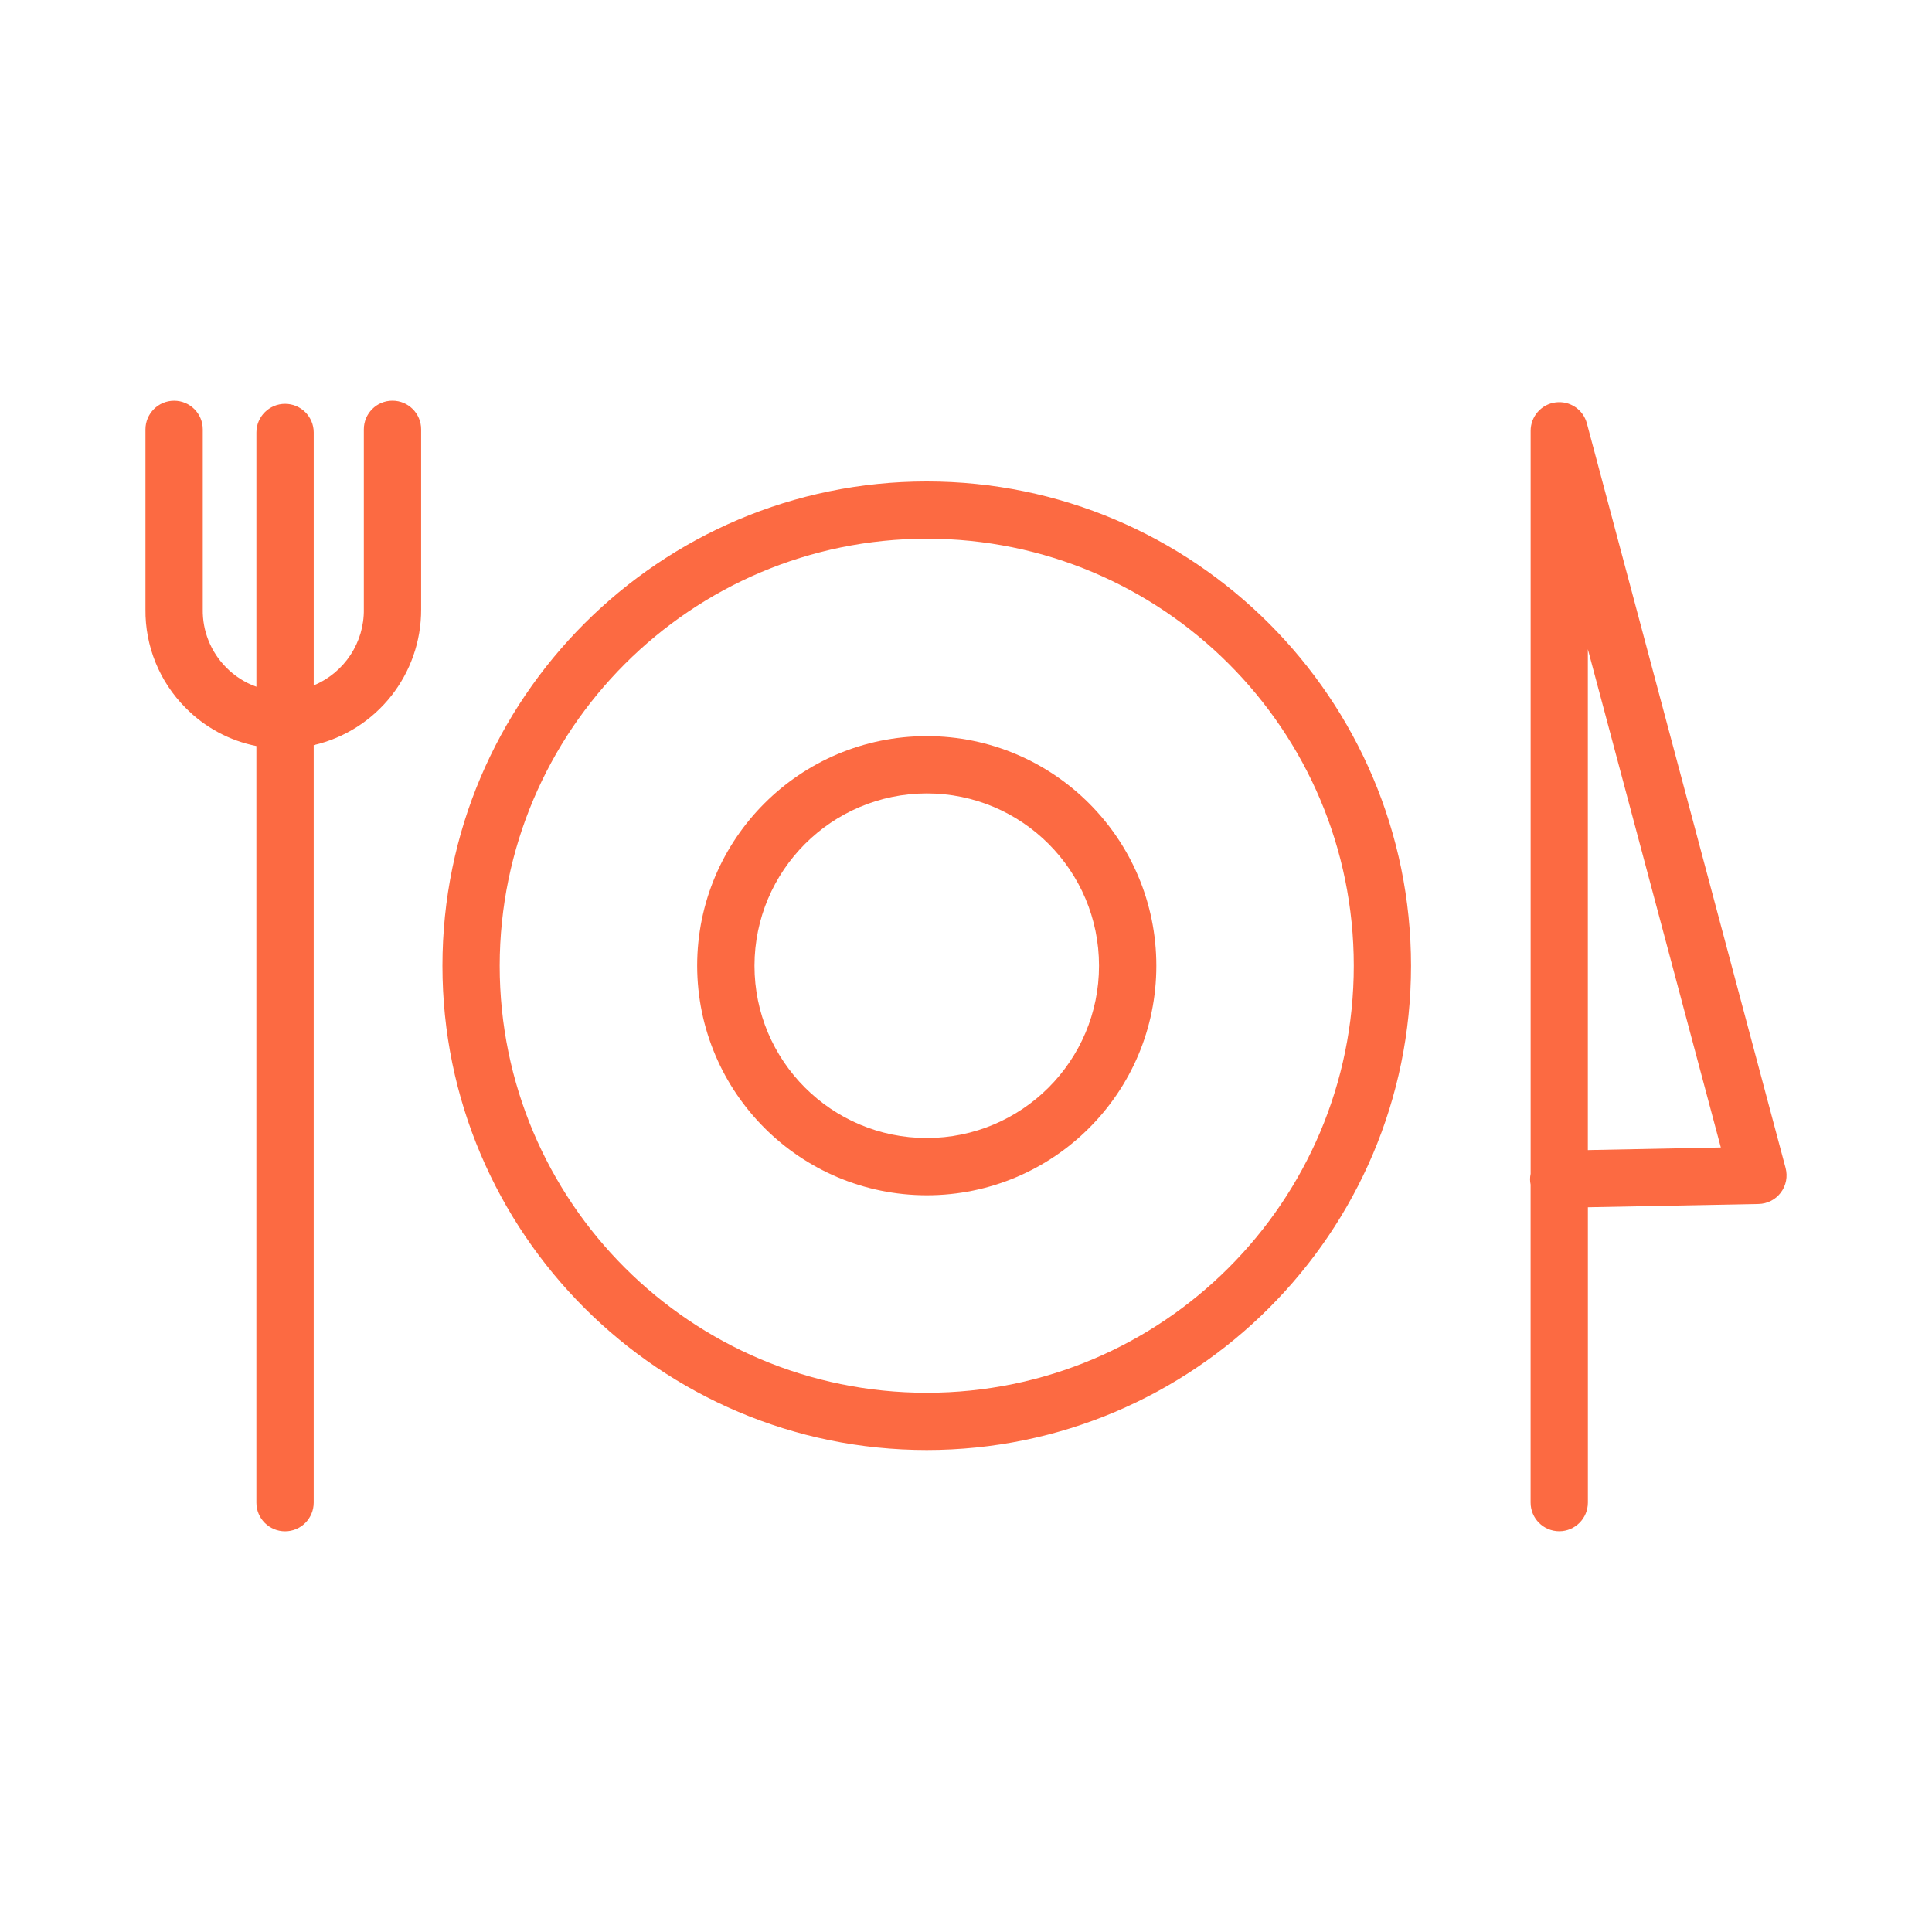 <?xml version="1.0" encoding="utf-8"?>
<!-- Generator: Adobe Illustrator 16.0.0, SVG Export Plug-In . SVG Version: 6.00 Build 0)  -->
<!DOCTYPE svg PUBLIC "-//W3C//DTD SVG 1.1//EN" "http://www.w3.org/Graphics/SVG/1.1/DTD/svg11.dtd">
<svg version="1.1" id="Layer_1" xmlns="http://www.w3.org/2000/svg" xmlns:xlink="http://www.w3.org/1999/xlink" x="0px" y="0px"
	 width="100px" height="100px" viewBox="0 0 100 100" enable-background="new 0 0 100 100" xml:space="preserve">
<g id="_x30_10---Citrus-Face-Rub" display="none">
	<g display="inline">
		<path id="Shape_25_" fill="#FC6A42" d="M16.97,58.253c0.05,0.722,0.133,1.433,0.229,2.054c0.121,0.785,0.855,1.324,1.644,1.204
			c0.785-0.122,1.324-0.858,1.204-1.646c-0.264-1.655-0.325-3.34-0.185-5.01c-0.111-3.323-0.515-6.637-1.202-9.892
			c1.351-3.458,7.579-17.026,22.756-19.452c10.746,1.757,20.172,8.158,25.768,17.499c-0.055,0.596-0.266,2.262-0.644,4.411
			c-7.313,1.151-13.624,5.754-16.958,12.36c-3.33,6.61-3.276,14.42,0.145,20.983c-1.465,0.789-2.997,1.45-4.58,1.977
			c-1.523,0.512-3.174,0.512-4.7,0c-4.014-1.346-7.698-3.525-10.804-6.399c-2.142-1.884-4.039-4.03-5.641-6.39
			c-0.428-0.635-1.274-0.83-1.936-0.445c-0.342,0.199-0.587,0.53-0.678,0.914c-0.087,0.387-0.012,0.789,0.209,1.117
			c1.888,2.822,4.177,5.354,6.794,7.516v9.807c0,2.388,1.935,4.322,4.321,4.322h20.173c2.25-0.007,4.118-1.742,4.29-3.988
			c7.335,5.012,16.901,5.357,24.582,0.892c7.681-4.469,12.106-12.956,11.378-21.812c-0.73-8.857-6.49-16.502-14.798-19.65
			c1.071-3.906,0.72-10.04-3.553-11.459c-1.456-0.48-3.048-0.314-4.376,0.458c0.078-2.644,0.091-5.043-0.137-10.031
			c-0.158-7.325-4.36-13.956-10.916-17.224c-3.948-2.048-8.272-3.266-12.713-3.576H38.89c-0.227,0.014-22.664,1.21-23.566,20.798
			c-0.228,4.977-0.213,7.389-0.136,10.032c-1.326-0.772-2.917-0.937-4.376-0.458c-2.838,0.941-4.185,3.783-4.01,8.443
			C7.052,51.859,11.228,55.984,16.97,58.253L16.97,58.253z M54.326,88.857c0,0.797-0.645,1.441-1.439,1.441H32.714
			c-0.795,0-1.44-0.645-1.44-1.441v-7.58c2.516,1.824,5.302,3.24,8.258,4.19c2.121,0.716,4.418,0.716,6.542,0
			c1.774-0.589,3.497-1.34,5.142-2.239c0.907,1.318,1.95,2.537,3.111,3.643L54.326,88.857L54.326,88.857z M77.889,51.516
			c10.293,4.266,15.182,16.063,10.916,26.355c-4.26,10.292-16.063,15.18-26.351,10.916c-10.295-4.264-15.182-16.063-10.918-26.354
			C55.807,52.15,67.598,47.267,77.889,51.516z M70.175,41.945c0.039-0.049,0.077-0.102,0.11-0.156
			c0.552-1.445,2.095-2.254,3.6-1.892c2.403,0.797,2.322,5.429,1.676,7.866c-1.978-0.48-4.016-0.695-6.051-0.636
			C69.921,44.667,69.979,43.996,70.175,41.945z M67.506,38.244c-4.898-6.692-11.793-11.657-19.69-14.183
			c2.166-0.642,4.232-1.575,6.148-2.774c5.349,2.419,10.017,6.124,13.585,10.786C67.593,34.015,67.604,35.578,67.506,38.244
			L67.506,38.244z M59.771,13.986c4.59,2.943,7.434,7.969,7.592,13.422c-3.111-3.323-6.786-6.068-10.858-8.104
			C58.057,17.86,59.186,16.021,59.771,13.986L59.771,13.986z M38.952,9.672c7.095,0,7.925-0.19,11.479,0.554
			c-3.4,2.711-8.166,3.984-12.487,4.652c-7.824,1.201-14.874,5.404-19.648,11.715C19.862,10.736,38.217,9.707,38.952,9.672z
			 M18.061,32.003c4.253-7.598,11.729-12.851,20.318-14.279c5.395-0.833,11.649-2.655,15.377-6.613
			c1.161,0.376,2.296,0.833,3.395,1.365c-0.994,6.413-9.6,9.164-16.014,10.152c-12.664,1.949-19.664,10.875-23,16.797
			c-0.108-2.352-0.157-4.395-0.085-7.422H18.061L18.061,32.003z M11.708,39.899c1.506-0.364,3.046,0.447,3.601,1.893
			c0.035,0.052,0.067,0.1,0.108,0.144c0.692,7.35,1.691,8.623,1.553,13.208c-4.153-1.939-7.103-5.001-7.296-9.655
			C9.557,42.27,10.237,40.387,11.708,39.899L11.708,39.899z"/>
		<path id="Shape_24_" fill="#FC6A42" d="M20.201,67.073c0.795,0,1.442-0.644,1.442-1.44c0-0.796-0.646-1.439-1.442-1.439
			c-0.796,0-1.44,0.645-1.44,1.439C18.761,66.43,19.404,67.073,20.201,67.073z"/>
		<path id="Shape_23_" fill="#FC6A42" d="M63.559,54.172C54.736,57.82,50.54,67.925,54.18,76.746
			c3.641,8.824,13.744,13.027,22.57,9.393c8.824-3.637,13.034-13.736,9.404-22.563C82.503,54.744,72.395,50.538,63.559,54.172
			L63.559,54.172z M63.373,57.486l3.336,8.066c-0.43,0.322-0.809,0.705-1.13,1.133l-8.065-3.345c1.334-2.485,3.373-4.521,5.859-5.85
			V57.486z M56.37,65.986l8.106,3.357c-0.074,0.525-0.074,1.061,0,1.583c-4.787,1.982-6.24,2.595-8.098,3.366
			c-0.824-2.704-0.83-5.591-0.01-8.294L56.37,65.986L56.37,65.986z M63.354,82.834c-2.494-1.332-4.537-3.377-5.869-5.871
			c5.396-2.242,2.472-1.039,8.095-3.363c0.323,0.43,0.703,0.81,1.132,1.131L63.354,82.834z M66.018,83.938l3.355-8.104
			c0.523,0.102,1.063,0.102,1.585,0l3.366,8.098c-2.707,0.829-5.598,0.836-8.309,0.019v-0.013H66.018z M67.503,69.037
			c0.502-1.2,1.743-1.912,3.031-1.746c1.29,0.169,2.307,1.18,2.481,2.467c0.176,1.288-0.533,2.535-1.728,3.044
			c-1.075,0.455-2.319,0.216-3.149-0.606c-0.83-0.824-1.082-2.065-0.637-3.146L67.503,69.037L67.503,69.037z M76.988,82.836
			l-3.354-8.091c0.429-0.318,0.81-0.701,1.132-1.129l8.104,3.358C81.535,79.467,79.486,81.512,76.988,82.836L76.988,82.836z
			 M83.966,74.307l-8.104-3.354c0.074-0.531,0.074-1.068,0-1.599l8.104-3.353c0.819,2.708,0.819,5.599,0.002,8.31L83.966,74.307
			L83.966,74.307z M76.988,57.449c2.494,1.342,4.535,3.392,5.865,5.891l-8.1,3.35c-0.318-0.424-0.699-0.806-1.121-1.129
			L76.988,57.449z M74.327,56.346l-3.356,8.105c-0.529-0.077-1.07-0.077-1.599,0l-3.351-8.1c2.709-0.822,5.596-0.822,8.306,0V56.346
			z"/>
	</g>
</g>
<g display="none">
	<g display="inline">
		<path fill="#FC6A42" d="M42.229,39.779c-0.857,0-1.554,0.695-1.554,1.552V65.58c0,0.859,0.696,1.557,1.554,1.557
			s1.555-0.695,1.555-1.557V41.332C43.783,40.475,43.088,39.779,42.229,39.779z"/>
		<path fill="#FC6A42" d="M30.188,39.779c-0.859,0-1.553,0.695-1.553,1.552V65.58c0,0.859,0.693,1.557,1.553,1.557
			c0.858,0,1.555-0.695,1.555-1.557V41.332C31.74,40.475,31.044,39.779,30.188,39.779z"/>
		<path fill="#FC6A42" d="M54.076,39.779c-0.858,0-1.555,0.695-1.555,1.552V65.58c0,0.859,0.695,1.557,1.555,1.557
			c0.855,0,1.552-0.695,1.552-1.557V41.332C55.628,40.475,54.934,39.779,54.076,39.779z"/>
		<path fill="#FC6A42" d="M14.928,93.283H69.49c0.857,0,1.486-0.756,1.486-1.615V79.296c0.016-0.405-0.133-0.797-0.414-1.09
			c-0.283-0.291-0.666-0.457-1.072-0.46h-1.232v-6.021h9.045c5.141,0,9.408-4.098,9.408-9.238V42.442c0-5.143-4.268-9.37-9.408-9.37
			h-9.045V21.594c0.611-0.483,1.038-1.162,1.211-1.92c0.156-0.75,0.235-1.515,0.238-2.278c-0.003-5.158-3.691-9.575-8.764-10.503
			c-5.072-0.928-10.086,1.896-11.919,6.715c-1.21-0.188-2.449-0.084-3.61,0.309c-1.689-3.895-5.519-6.423-9.766-6.448
			c-3.302-0.014-6.42,1.519-8.428,4.142c-2.256-1.773-5.313-2.149-7.934-0.977c-2.623,1.175-4.38,3.702-4.563,6.57
			c-0.067,0.939,0.039,1.882,0.319,2.782c0.202,0.567,0.533,1.078,0.964,1.497v56.259h-1.079c-0.859,0-1.639,0.697-1.639,1.554
			v12.372C13.323,92.555,14.04,93.261,14.928,93.283z M67.865,90.178H16.397v-9.324h51.472v9.324H67.865z M77.303,36.18
			c3.426,0,6.299,2.834,6.299,6.262v20.044c0,3.426-2.869,6.13-6.299,6.13h-9.048V36.18H77.303L77.303,36.18z M17.824,17.391
			c0.129-1.955,1.479-3.615,3.366-4.149c1.888-0.531,3.905,0.184,5.039,1.781c0.315,0.448,0.848,0.69,1.395,0.647
			c0.547-0.044,1.025-0.375,1.267-0.868c1.252-2.59,3.88-4.236,6.758-4.223c3.509,0.019,6.541,2.442,7.33,5.858
			c0.113,0.5,0.465,0.913,0.946,1.103c0.478,0.19,1.019,0.13,1.443-0.157c1.222-0.821,2.771-0.984,4.135-0.438
			c0.427,0.169,0.904,0.144,1.31-0.071c0.402-0.216,0.691-0.598,0.791-1.049c0.808-3.79,4.35-6.36,8.207-5.956
			c3.855,0.401,6.789,3.653,6.795,7.531c0.002,0.563-0.057,1.125-0.166,1.681c-0.021,0.095-0.101,0.203-0.193,0.203H36.899
			c-0.65-0.015-1.28,0.235-1.743,0.697c-0.461,0.458-0.712,1.089-0.696,1.741v9.21c0,1.292-1.136,2.337-2.43,2.337
			c-1.292,0-2.429-1.048-2.429-2.337v-9.21c0.018-0.652-0.234-1.281-0.694-1.741c-0.459-0.462-1.088-0.712-1.738-0.697h-8.961
			c-0.028,0-0.043-0.047-0.048-0.049c-0.009-0.003-0.015-0.029-0.02-0.031c-0.059-0.027-0.101-0.078-0.119-0.143
			C17.856,18.52,17.786,17.955,17.824,17.391z M19.116,22.391h7.38v8.542c0,3.005,2.532,5.447,5.534,5.447
			c3.006,0,5.536-2.444,5.536-5.447v-8.542h27.581v55.355H19.114V22.391H19.116z"/>
	</g>
</g>
<g display="none">
	<rect x="37" y="55" display="inline" fill="none" width="26" height="23"/>
	<path display="inline" fill="none" d="M37,89.354C37,90.369,37.494,91,38.508,91h22.983C62.506,91,63,90.369,63,89.354V82H37
		V89.354z"/>
	<rect x="46" y="16" display="inline" fill="none" width="8" height="10"/>
	<path display="inline" fill="none" d="M54.948,30.398C54.848,30.205,54.757,30,54.673,30H44.8c-0.07,0-0.146,0.126-0.234,0.282
		l-6.447,13.594C37.262,45.622,37,47.439,37,49.384V51h26v-1.419c0-2.057-0.314-3.978-1.262-5.801L54.948,30.398z"/>
	<path display="inline" fill="#FC6A42" d="M65.164,42l-6.973-13.483c-0.207-0.375-0.127-0.776-0.237-1.192
		C57.833,26.892,58,26.441,58,25.989V8.813C58,6.827,55.975,5,53.99,5c-0.02,0-0.041,0-0.063,0h-8.423C43.529,5,42,6.758,42,8.735
		c0,0.025,0,0.049,0,0.079v17.272c0,0.428-0.12,0.855-0.232,1.267c-0.1,0.394-0.263,0.773-0.447,1.136l-6.648,13.689
		C33.569,44.421,33,46.886,33,49.381v39.971C33,92.393,35.468,95,38.51,95h22.981C64.531,95,67,92.393,67,89.352V49.578
		C67,46.937,66.381,44.341,65.164,42z M54,16v10h-8V16H54z M46,9h8v4h-8V9z M63,89.354C63,90.369,62.506,91,61.491,91H38.508
		C37.494,91,37,90.369,37,89.354V82h26V89.354z M63,78H37V55h26V78z M63,51H37v-1.616c0-1.945,0.262-3.859,1.118-5.605l6.55-13.497
		C44.757,30.126,44.729,30,44.8,30h9.873c0.084,0,0.175,0.205,0.275,0.398l6.79,13.381C62.686,45.603,63,47.524,63,49.581V51z"/>
</g>
<g>
	<g>
		<path fill="#FC6A42" d="M47.968,75.053c13.82,0,25.067-11.244,25.067-25.064c0-13.822-11.247-25.069-25.067-25.069
			S22.901,36.167,22.901,49.989C22.901,63.807,34.149,75.053,47.968,75.053z M47.968,27.883c12.207,0,22.104,9.897,22.104,22.104
			c0,12.206-9.894,22.102-22.104,22.102c-12.206,0-22.104-9.896-22.104-22.102C25.878,37.785,35.767,27.894,47.968,27.883z"/>
		<path fill="#FC6A42" d="M47.968,61.867c6.563,0,11.884-5.318,11.884-11.88c0-6.563-5.32-11.885-11.884-11.885
			c-6.563,0-11.883,5.323-11.883,11.885C36.096,56.545,41.41,61.861,47.968,61.867z M47.968,41.067c4.925,0,8.917,3.993,8.917,8.92
			c0,4.925-3.992,8.916-8.917,8.916c-4.924,0-8.916-3.99-8.916-8.916C39.057,45.065,43.043,41.074,47.968,41.067z"/>
		<path fill="#FC6A42" d="M79.224,61.316v16.457c0,0.82,0.664,1.484,1.484,1.484c0.818,0,1.481-0.668,1.481-1.484V62.488l8.83-0.17
			c0.457-0.008,0.883-0.227,1.154-0.588c0.276-0.365,0.365-0.834,0.249-1.275L82.138,21.917c-0.191-0.72-0.883-1.184-1.622-1.088
			c-0.739,0.095-1.29,0.727-1.29,1.468v38.457C79.185,60.941,79.185,61.129,79.224,61.316z M82.187,33.603l6.883,25.79l-6.883,0.135
			V33.603z"/>
		<path fill="#FC6A42" d="M13.27,38.614v39.162c0,0.82,0.665,1.484,1.484,1.484c0.82,0,1.483-0.666,1.483-1.484V38.568
			c3.271-0.759,5.576-3.683,5.561-7.039v-9.307c0-0.818-0.664-1.482-1.485-1.482c-0.82,0-1.481,0.665-1.481,1.482v9.307
			c0.027,1.722-1.005,3.288-2.594,3.946v-13.09c0-0.818-0.663-1.482-1.483-1.482c-0.819,0-1.484,0.664-1.484,1.482v13.16
			c-0.595-0.21-1.133-0.556-1.573-1.007c-0.79-0.8-1.224-1.884-1.203-3.008v-9.304c0-0.82-0.665-1.484-1.483-1.484
			s-1.483,0.666-1.483,1.484v9.304c-0.023,1.912,0.724,3.75,2.073,5.104C10.598,37.648,11.875,38.338,13.27,38.614z"/>
	</g>
</g>
</svg>

